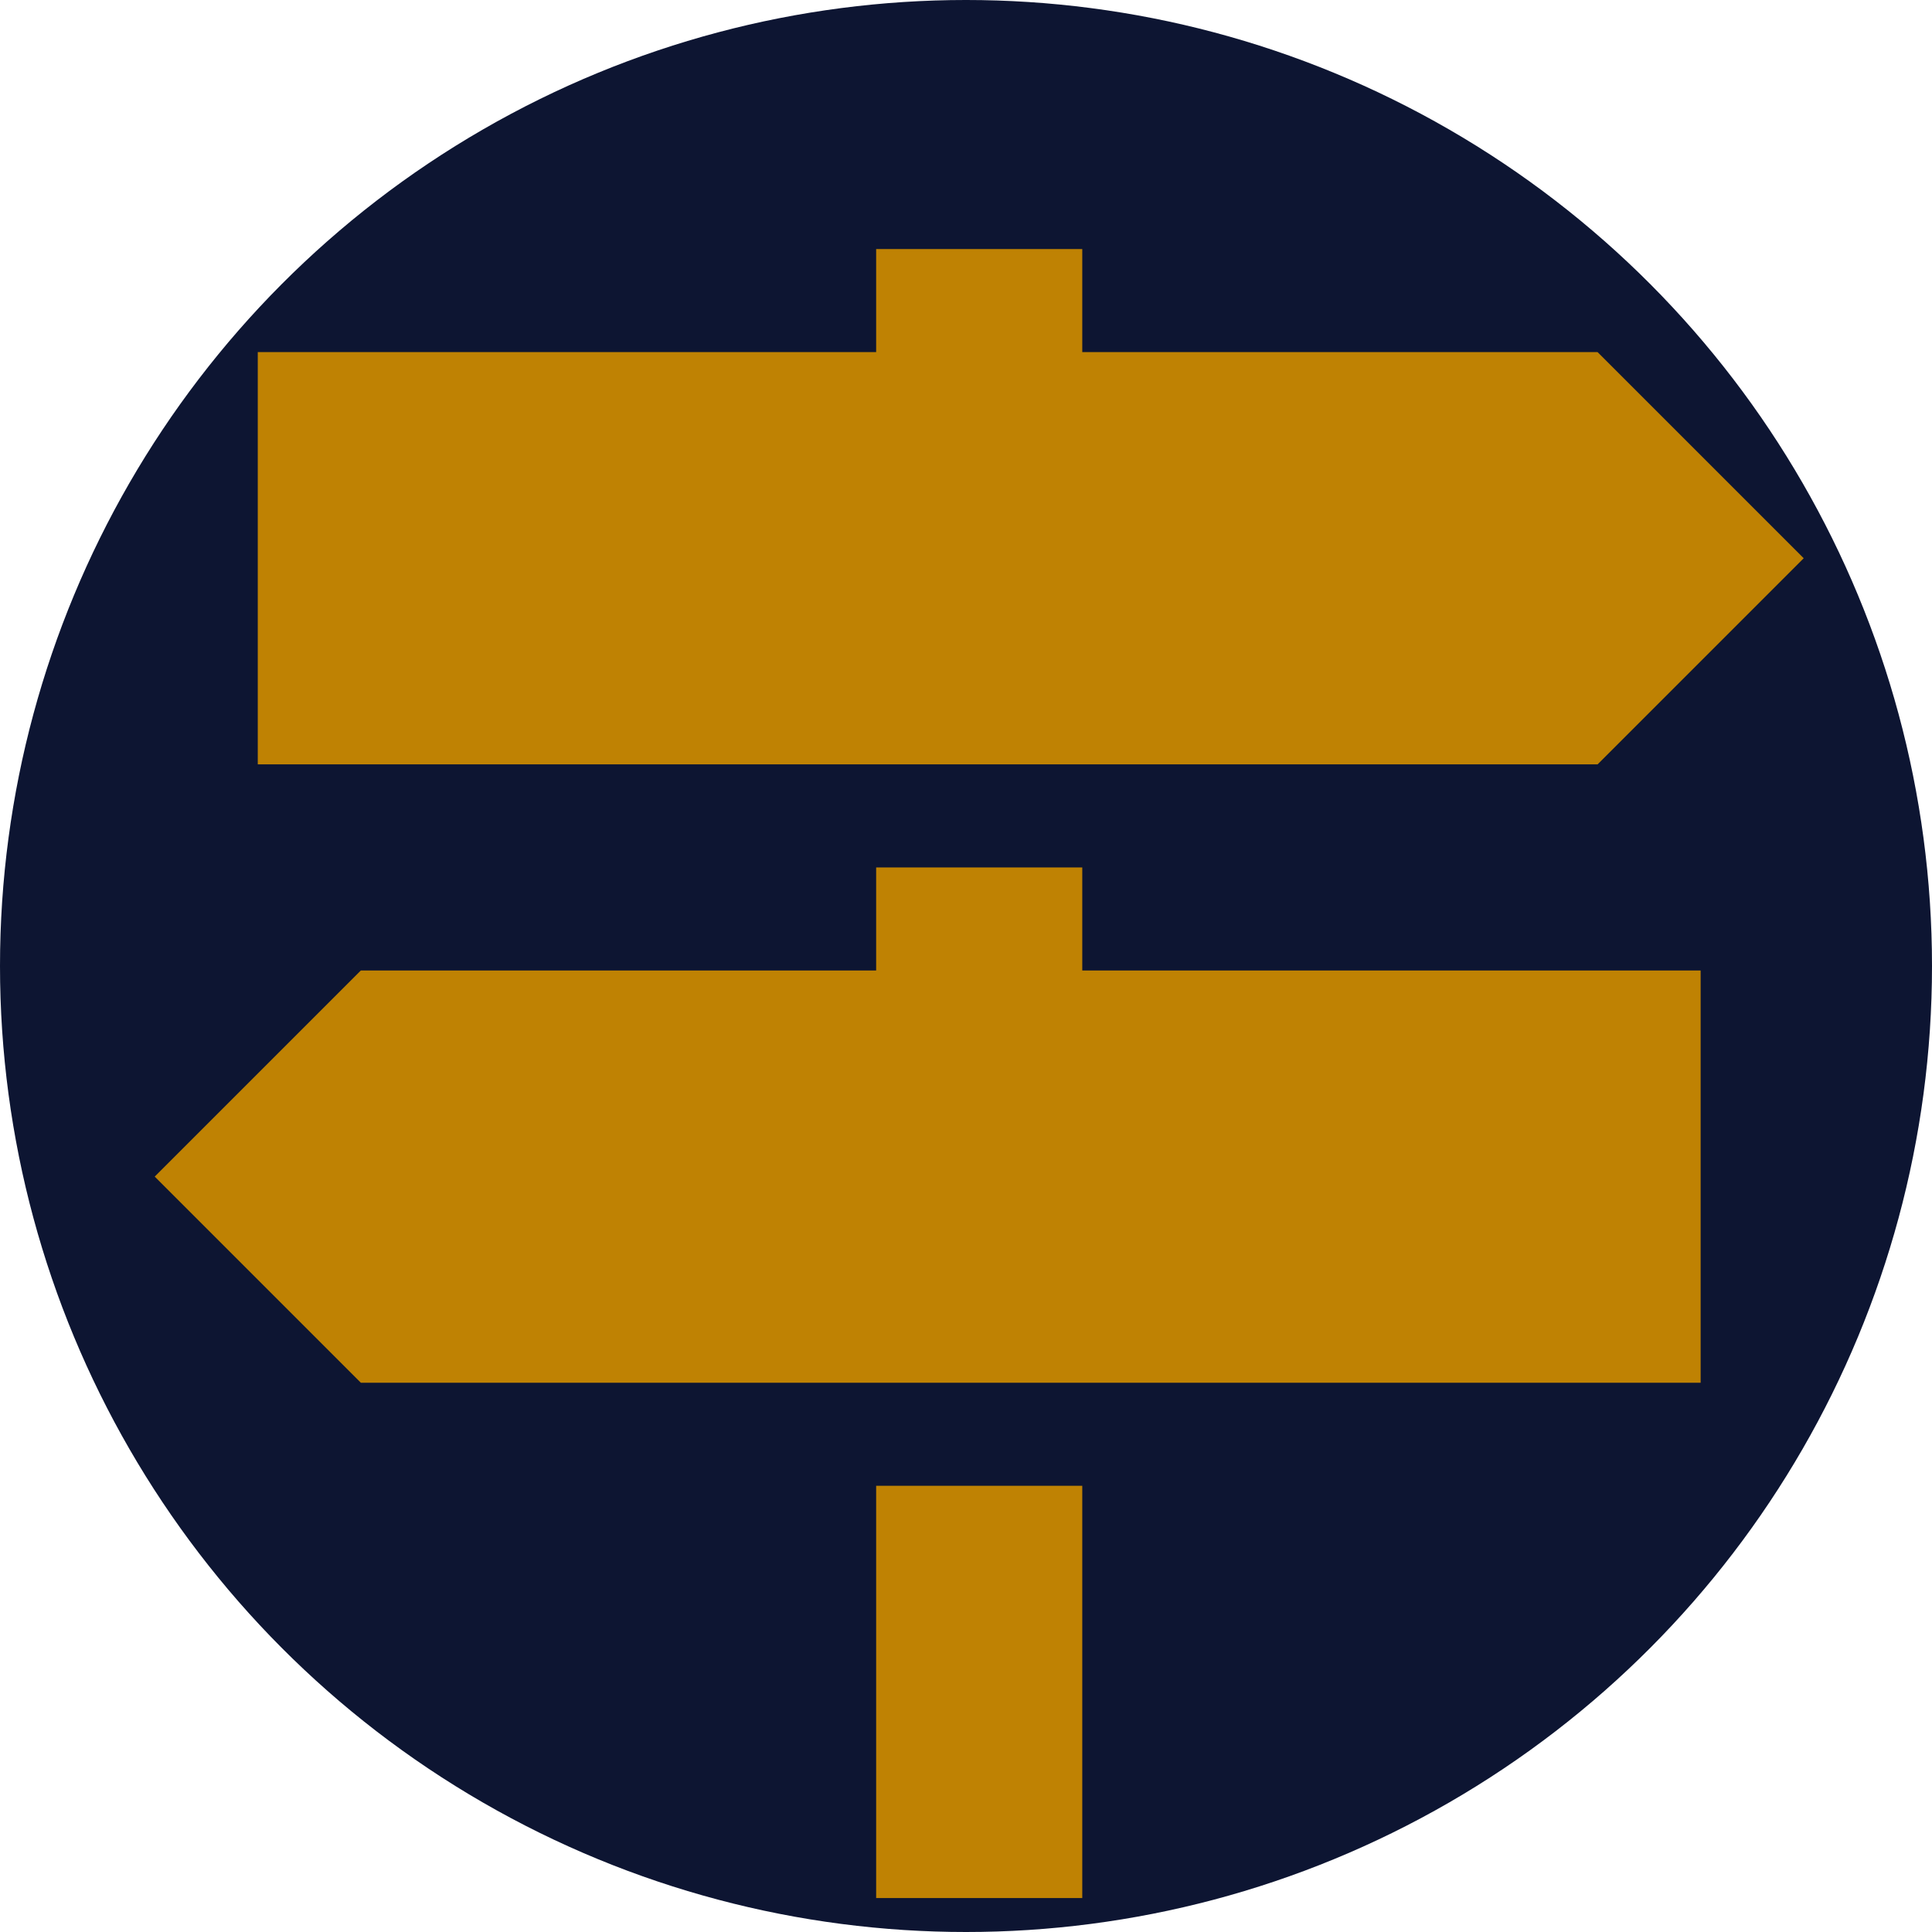 <?xml version="1.0" encoding="UTF-8"?> <svg xmlns="http://www.w3.org/2000/svg" xmlns:xlink="http://www.w3.org/1999/xlink" width="512" height="512" viewBox="0 0 512 512"><defs><clipPath id="clip-SPRK_default_preset_name_custom_1"><rect width="512" height="512"></rect></clipPath></defs><g id="SPRK_default_preset_name_custom_1" data-name="SPRK_default_preset_name_custom – 1" clip-path="url(#clip-SPRK_default_preset_name_custom_1)"><circle id="Ellipse_1" data-name="Ellipse 1" cx="256" cy="256" r="256" fill="#0d1532"></circle><path id="signs-post" d="M191.188,0h54.625V27.313H382.375L437,81.938l-54.625,54.625H27.313V27.313H191.188Zm0,191.188V163.875h54.625v27.313H409.688v109.25H54.625L0,245.813l54.625-54.625ZM245.813,327.75V437H191.188V327.75Z" transform="translate(41 66)" fill="#bf8203"></path></g></svg> 